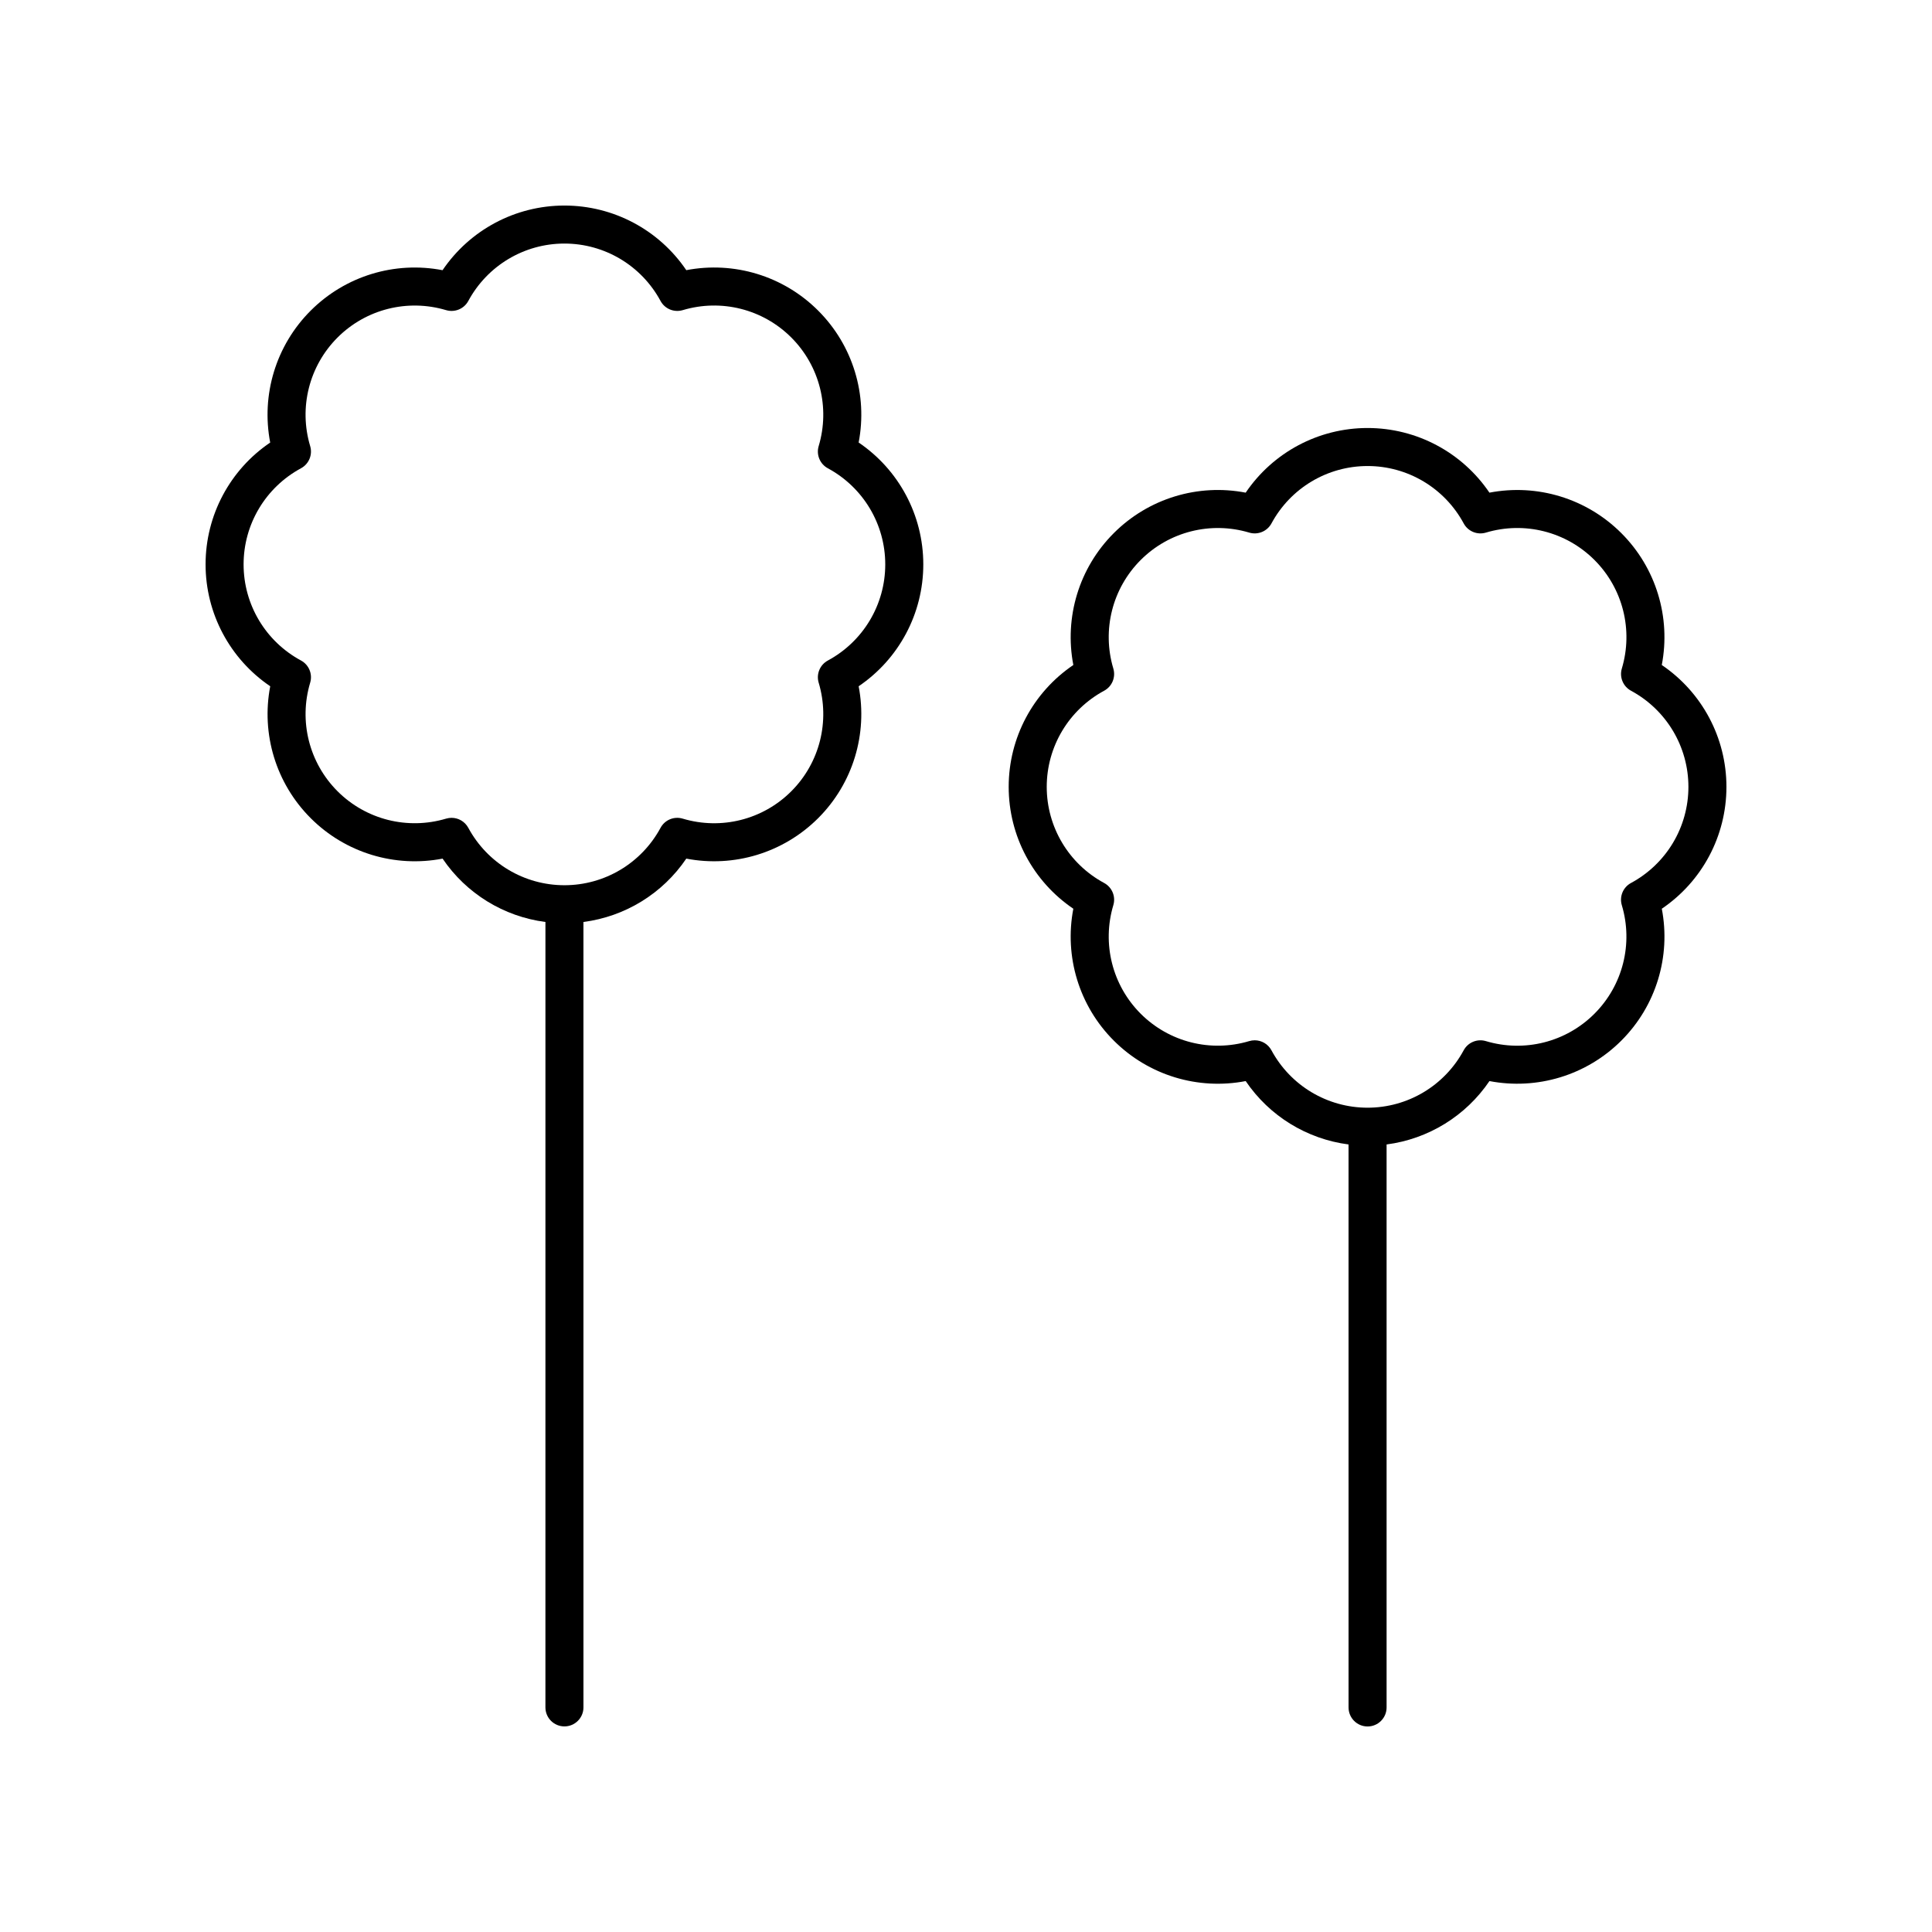<?xml version="1.0" encoding="UTF-8"?>
<!-- The Best Svg Icon site in the world: iconSvg.co, Visit us! https://iconsvg.co -->
<svg fill="#000000" width="800px" height="800px" version="1.1" viewBox="144 144 512 512" xmlns="http://www.w3.org/2000/svg">
 <g>
  <path d="m198.48 293.57c0 13.031 6.477 25.078 17.133 32.297-2.434 12.641 1.504 25.738 10.723 34.953 9.215 9.219 22.316 13.156 34.953 10.723 6.273 9.266 16.203 15.359 27.258 16.793l-0.004 208.14c0 2.781 2.254 5.039 5.039 5.039 2.781 0 5.039-2.254 5.039-5.039l-0.004-208.14c11.051-1.434 20.984-7.527 27.258-16.793 12.633 2.43 25.734-1.512 34.953-10.723 9.219-9.215 13.156-22.312 10.723-34.953 10.656-7.215 17.133-19.262 17.133-32.297 0-13.031-6.477-25.078-17.133-32.297 2.434-12.641-1.504-25.738-10.723-34.953-9.211-9.215-22.305-13.152-34.953-10.723-7.215-10.652-19.262-17.125-32.297-17.125-13.031 0-25.078 6.477-32.297 17.133-12.648-2.441-25.738 1.508-34.953 10.723-9.219 9.215-13.156 22.312-10.723 34.953-10.652 7.211-17.125 19.258-17.125 32.289zm25.285-25.473c2.102-1.133 3.121-3.586 2.434-5.879-3.055-10.215-0.277-21.242 7.254-28.773 7.531-7.527 18.555-10.301 28.773-7.254 2.297 0.676 4.742-0.332 5.879-2.434 5.066-9.379 14.824-15.211 25.473-15.211 10.648 0 20.41 5.832 25.473 15.211 1.133 2.102 3.574 3.109 5.879 2.434 10.219-3.055 21.242-0.277 28.773 7.254 7.531 7.535 10.309 18.559 7.254 28.777-0.684 2.289 0.332 4.742 2.434 5.879 9.383 5.066 15.211 14.824 15.211 25.473s-5.832 20.41-15.211 25.473c-2.102 1.133-3.117 3.586-2.434 5.875 3.055 10.215 0.277 21.242-7.254 28.773-7.527 7.531-18.543 10.309-28.773 7.254-2.301-0.688-4.746 0.328-5.879 2.434-5.066 9.383-14.824 15.211-25.473 15.211-10.648 0-20.41-5.832-25.473-15.211-0.895-1.664-2.621-2.648-4.434-2.648-0.48 0-0.965 0.07-1.445 0.211-10.227 3.047-21.246 0.273-28.773-7.254-7.531-7.531-10.309-18.555-7.254-28.773 0.684-2.289-0.332-4.742-2.434-5.879-9.379-5.059-15.211-14.816-15.211-25.469 0-10.648 5.832-20.406 15.211-25.473z"/>
  <path d="m584.39 320.23c2.434-12.641-1.504-25.738-10.723-34.949-9.211-9.211-22.309-13.152-34.953-10.723-7.215-10.656-19.262-17.133-32.297-17.133-13.031 0-25.078 6.477-32.297 17.133-12.641-2.438-25.738 1.508-34.953 10.723-9.219 9.211-13.156 22.309-10.723 34.949-10.656 7.219-17.133 19.266-17.133 32.297s6.477 25.078 17.133 32.297c-2.434 12.641 1.504 25.738 10.723 34.949 9.215 9.215 22.312 13.16 34.953 10.723 6.273 9.266 16.203 15.359 27.258 16.797l0.004 149.2c0 2.781 2.254 5.039 5.039 5.039 2.781 0 5.039-2.254 5.039-5.039v-149.2c11.051-1.438 20.984-7.531 27.258-16.797 12.637 2.422 25.738-1.512 34.953-10.723 9.219-9.211 13.156-22.309 10.723-34.949 10.652-7.215 17.129-19.262 17.129-32.293 0-13.035-6.477-25.082-17.133-32.297zm-8.16 57.77c-2.102 1.133-3.117 3.59-2.434 5.879 3.055 10.215 0.277 21.242-7.254 28.77-7.523 7.531-18.543 10.316-28.773 7.254-2.297-0.68-4.742 0.332-5.879 2.434-5.066 9.387-14.824 15.215-25.473 15.215-10.648 0-20.41-5.832-25.473-15.215-0.895-1.664-2.621-2.648-4.434-2.648-0.48 0-0.965 0.07-1.445 0.211-10.223 3.051-21.246 0.27-28.773-7.254-7.523-7.523-10.305-18.551-7.25-28.766 0.684-2.289-0.332-4.742-2.434-5.879-9.387-5.066-15.215-14.828-15.215-25.473 0-10.648 5.832-20.41 15.215-25.477 2.102-1.133 3.117-3.59 2.434-5.879-3.055-10.215-0.277-21.242 7.254-28.77 7.527-7.527 18.555-10.305 28.773-7.254 2.285 0.68 4.742-0.336 5.879-2.434 5.066-9.383 14.824-15.211 25.473-15.211s20.41 5.832 25.473 15.211c1.133 2.102 3.578 3.113 5.879 2.434 10.211-3.055 21.242-0.277 28.773 7.254 7.531 7.527 10.309 18.555 7.254 28.77-0.684 2.289 0.332 4.742 2.434 5.879 9.383 5.066 15.211 14.828 15.211 25.477 0 10.645-5.828 20.406-15.215 25.473z"/>
 </g>
</svg>